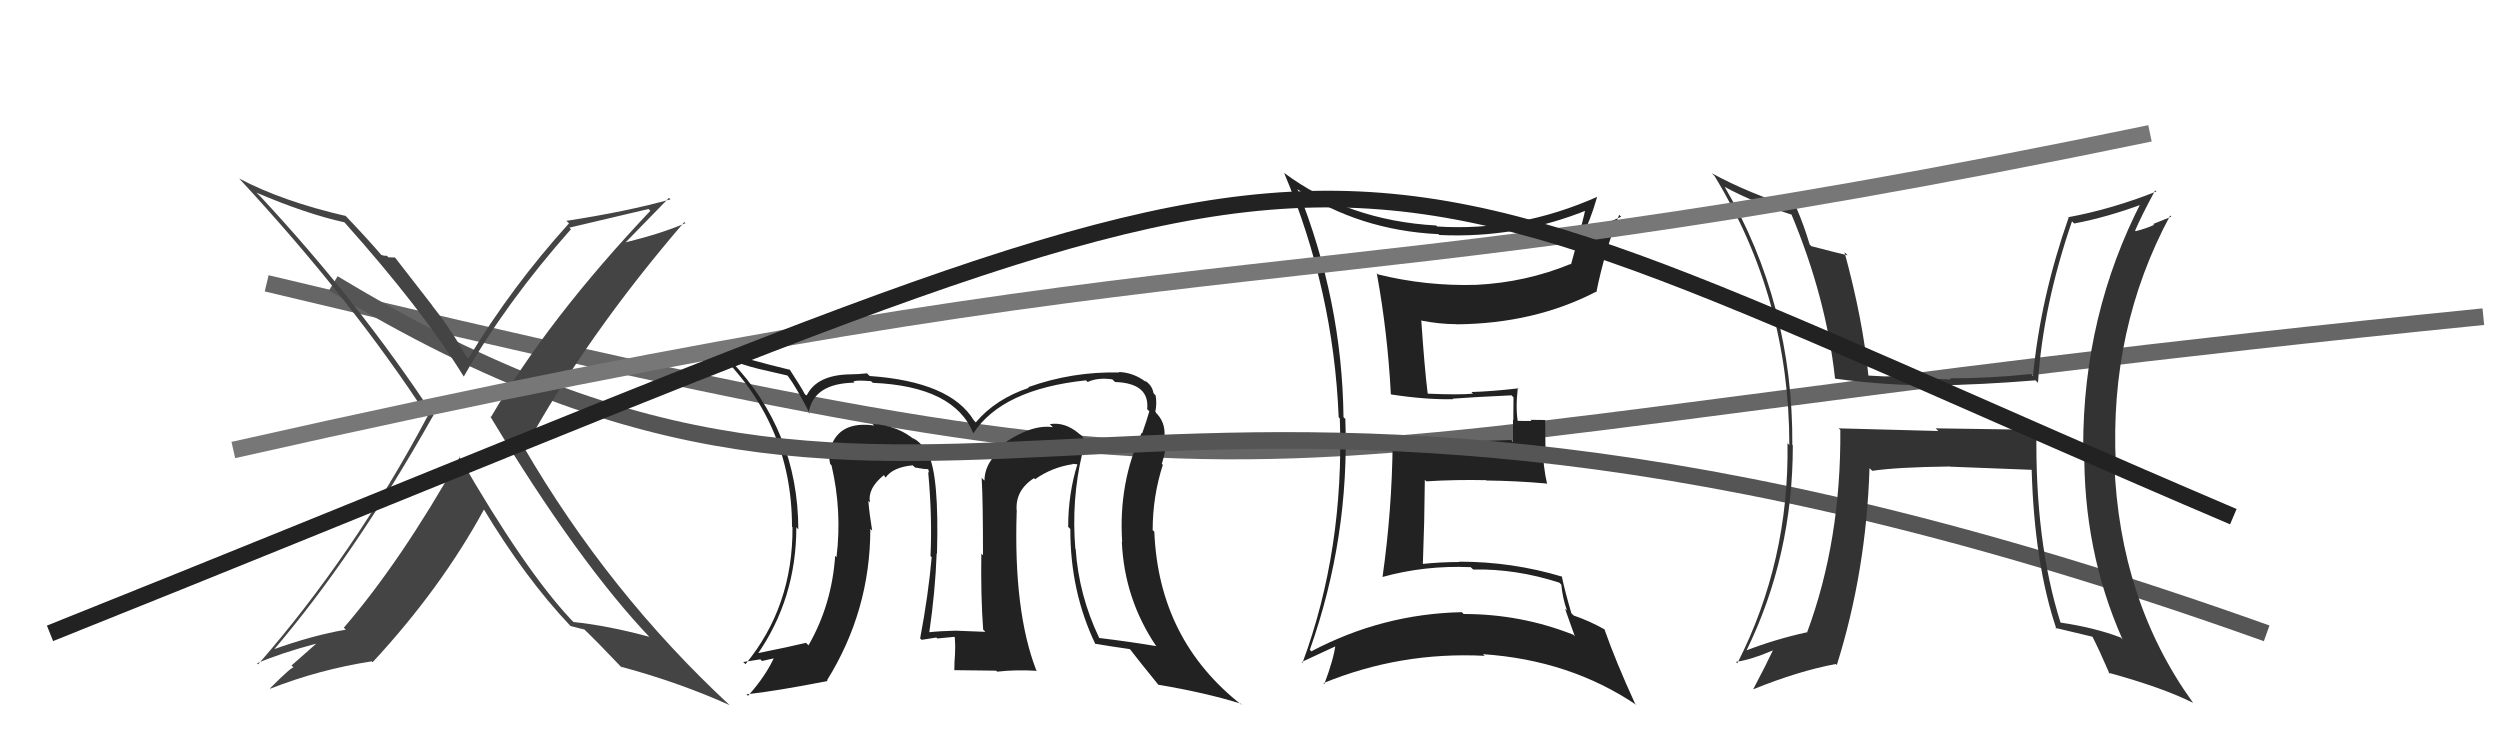 <svg xmlns="http://www.w3.org/2000/svg" width="150" height="44" viewBox="0,0,150,44"><path d="M16 17 C83 33,69 27,149 19" stroke="#666" fill="none"/><path fill="#222" d="M77.75 11.28L77.86 11.39L77.80 11.33Q81.55 13.82 86.31 14.05L86.30 14.04L86.36 14.10Q91.04 14.32 95.31 12.57L95.28 12.55L95.15 12.42Q95.03 13.09 94.26 15.87L94.27 15.88L94.23 15.84Q91.56 16.94 88.59 17.09L88.58 17.08L88.59 17.09Q85.56 17.18 82.67 16.46L82.56 16.35L82.61 16.41Q83.26 19.98 83.45 23.64L83.44 23.63L83.48 23.67Q85.59 23.99 87.19 23.95L87.18 23.94L87.16 23.92Q88.29 23.83 90.69 23.72L90.73 23.76L90.81 23.84Q90.80 24.52 90.80 25.20L90.78 25.18L90.78 26.51L90.67 26.40Q88.36 26.49 83.56 26.57L83.48 26.49L83.56 26.56Q83.52 30.63 82.95 34.63L83.01 34.69L82.94 34.62Q85.50 33.91 88.24 34.03L88.24 34.03L88.39 34.17Q90.97 34.12 93.56 34.96L93.56 34.96L93.68 35.08Q93.75 35.88 94.02 36.64L93.90 36.52L94.49 38.18L94.39 38.08Q91.25 36.84 87.82 36.84L87.79 36.81L87.71 36.73Q82.94 36.83 78.68 39.08L78.56 38.96L78.59 38.99Q80.98 32.25 80.72 25.13L80.73 25.15L80.61 25.03Q80.53 18.05 77.86 11.38ZM78.21 39.82L78.16 39.77L78.10 39.72Q79.45 39.09 80.21 38.74L80.20 38.74L80.13 38.67Q80.03 39.52 79.46 41.04L79.40 40.99L79.40 40.99Q84.02 39.09 89.08 39.35L88.91 39.19L88.97 39.25Q94.19 39.60 98.19 42.30L98.26 42.37L98.10 42.21Q96.94 39.68 96.26 37.74L96.33 37.81L96.30 37.78Q95.41 37.27 94.42 36.93L94.44 36.95L94.28 36.79Q93.87 35.38 93.71 34.58L93.89 34.77L93.73 34.60Q90.74 33.70 87.58 33.70L87.48 33.60L87.59 33.72Q86.45 33.72 85.31 33.84L85.25 33.78L85.37 33.89Q85.41 32.56 85.45 31.34L85.45 31.34L85.49 28.79L85.58 28.88Q87.37 28.77 89.15 28.81L89.13 28.78L89.18 28.83Q90.99 28.85 92.78 29.01L92.84 29.06L92.83 29.06Q92.58 27.94 92.58 26.98L92.73 27.13L92.71 25.20L91.82 25.19L91.89 25.26Q91.39 25.25 90.93 25.25L91.07 25.39L91.09 25.41Q90.92 24.55 91.07 23.26L91.12 23.31L91.11 23.30Q89.47 23.49 88.29 23.52L88.32 23.56L88.38 23.62Q87.51 23.70 85.68 23.62L85.59 23.53L85.66 23.60Q85.47 22.08 85.28 19.26L85.23 19.21L85.25 19.23Q86.38 19.45 87.37 19.45L87.37 19.44L87.39 19.46Q92.06 19.42 95.75 17.51L95.71 17.47L95.78 17.54Q96.27 15.10 97.15 12.89L97.28 13.02L97.26 13.01Q95.77 13.68 94.93 14.03L95.01 14.10L94.95 14.04Q95.37 13.40 95.82 11.84L95.77 11.78L95.81 11.82Q91.11 13.90 86.24 13.59L86.21 13.57L86.17 13.53Q80.89 13.23 77.04 10.37L77.04 10.37L77.05 10.38Q80.01 17.42 80.32 25.03L80.29 25.00L80.39 25.11Q80.66 32.99 78.15 39.77Z"/><path fill="#222" d="M65.01 27.35L65.04 27.39L64.94 27.29Q65.10 26.95 65.06 26.53L65.18 26.65L65.06 26.52Q65.04 26.20 64.73 26.01L64.60 25.88L64.71 25.99Q63.87 25.30 62.99 25.45L63.02 25.48L63.17 25.63Q61.93 25.45 60.29 26.56L60.41 26.68L60.41 26.68Q59.07 27.65 59.07 28.83L59.04 28.81L58.90 28.67Q58.98 30.01 58.98 33.32L59.05 33.38L58.88 33.22Q58.84 35.76 58.99 37.78L59.05 37.83L59.12 37.91Q57.33 37.84 57.33 37.84L57.35 37.85L57.33 37.84Q56.41 37.86 55.68 37.94L55.75 38.00L55.75 38.00Q56.12 35.45 56.20 33.20L56.10 33.10L56.22 33.22Q56.35 28.55 55.70 27.26L55.74 27.30L55.67 27.23Q55.31 26.56 54.74 26.26L54.78 26.30L54.91 26.42Q53.91 25.54 52.35 25.43L52.33 25.41L52.45 25.53Q50.37 25.24 49.84 26.84L49.84 26.84L49.81 26.81Q49.69 27.34 49.81 27.84L49.92 27.95L49.89 27.92Q50.53 30.65 50.19 33.43L50.07 33.31L50.11 33.35Q49.91 36.28 48.51 38.72L48.42 38.63L48.36 38.57Q47.41 38.80 45.32 39.22L45.32 39.23L45.41 39.31Q47.78 35.93 47.78 31.63L47.84 31.70L47.90 31.76Q47.88 25.87 43.84 21.64L43.88 21.68L43.75 21.55Q44.56 21.90 45.51 22.13L45.51 22.13L47.24 22.53L47.28 22.57Q47.74 23.17 48.61 24.85L48.61 24.85L48.52 24.75Q48.82 23.00 51.26 22.96L51.20 22.90L51.20 22.91Q51.27 22.79 52.26 22.87L52.23 22.84L52.37 22.97Q57.26 23.18 58.40 26.00L58.47 26.06L58.40 26.00Q60.13 23.35 65.16 22.82L65.24 22.90L65.26 22.92Q65.86 22.64 66.73 22.76L66.75 22.77L66.90 22.92Q68.99 22.99 68.83 24.55L68.95 24.67L68.96 24.68Q68.80 25.24 68.53 26.00L68.54 26.01L68.50 25.97Q67.10 28.98 67.33 32.52L67.26 32.46L67.31 32.51Q67.46 35.93 69.36 38.75L69.36 38.74L69.39 38.77Q67.79 38.50 65.96 38.28L65.86 38.18L65.95 38.27Q64.73 35.72 64.54 32.94L64.54 32.93L64.52 32.92Q64.28 30.01 64.92 27.27ZM65.71 38.64L65.61 38.54L65.69 38.62Q66.48 38.76 67.81 38.95L67.77 38.90L67.71 38.84Q68.38 39.71 69.52 41.11L69.48 41.07L69.48 41.08Q72.33 41.56 74.42 42.21L74.42 42.20L74.52 42.31Q69.52 38.41 69.26 31.90L69.12 31.77L69.16 31.80Q69.16 29.79 69.77 27.89L69.73 27.85L69.71 27.83Q69.98 26.99 69.98 26.27L69.81 26.10L69.87 26.16Q69.93 25.30 69.32 24.73L69.36 24.77L69.35 24.73L69.32 24.70Q69.42 24.22 69.34 23.73L69.20 23.58L69.21 23.59Q69.13 23.10 68.68 22.83L68.69 22.84L68.76 22.92Q68.01 22.35 67.13 22.32L67.09 22.28L67.16 22.35Q64.35 22.28 61.69 23.23L61.77 23.31L61.73 23.27Q59.73 23.94 58.55 25.34L58.56 25.36L58.43 25.22Q57.02 22.90 52.18 22.56L52.10 22.48L52.02 22.40Q51.44 22.46 51.02 22.46L50.93 22.37L51.02 22.46Q48.99 22.49 48.39 23.75L48.26 23.62L48.29 23.65Q48.09 23.26 47.40 22.20L47.30 22.09L47.40 22.19Q44.83 21.57 42.85 20.92L42.81 20.88L42.91 20.97Q47.52 25.32 47.52 31.60L47.54 31.62L47.55 31.63Q47.58 36.39 44.73 39.85L44.60 39.73L44.60 39.72Q45.13 39.64 45.62 39.56L45.72 39.66L46.65 39.45L46.51 39.31Q45.98 40.53 44.88 41.75L44.82 41.69L44.79 41.66Q46.54 41.47 49.66 40.86L49.53 40.73L49.62 40.82Q52.22 36.64 52.22 31.73L52.32 31.83L52.33 31.84Q52.17 30.88 52.10 30.05L52.21 30.16L52.20 30.15Q52.04 29.31 53.03 28.51L53.08 28.56L53.09 28.61L53.14 28.65Q53.58 28.03 54.76 27.92L54.87 28.02L54.90 28.05Q55.41 28.15 55.72 28.15L55.68 28.11L55.75 28.37L55.69 28.31Q55.94 31.00 55.83 33.36L55.78 33.31L55.90 33.43Q55.71 35.64 55.21 38.30L55.18 38.28L55.30 38.39Q56.19 38.25 56.19 38.25L56.18 38.25L56.24 38.31Q57.58 38.19 57.23 38.19L57.26 38.22L57.29 38.25Q57.33 38.79 57.30 39.25L57.27 39.22L57.30 39.25Q57.26 39.71 57.26 40.20L57.27 40.21L59.77 40.24L59.83 40.30Q60.96 40.17 62.22 40.25L62.30 40.33L62.17 40.20Q60.81 36.67 61.00 30.73L61.01 30.74L61.01 30.74Q60.86 29.45 62.04 28.69L62.18 28.82L62.11 28.75Q63.11 28.04 64.37 27.85L64.34 27.83L64.68 27.86L64.65 27.83Q64.09 29.63 64.09 31.61L64.19 31.71L64.22 31.74Q64.21 35.50 65.73 38.66ZM60.21 27.12L60.39 27.07L60.29 27.32L60.21 27.12Z"/><path d="M20 17 C58 40,66 13,136 38" stroke="#555" fill="none"/><path fill="#333" d="M122.06 25.65L122.21 25.79L116.14 25.70L116.30 25.86Q113.25 25.78 110.32 25.70L110.26 25.64L110.42 25.80Q110.47 32.44 108.42 37.96L108.34 37.89L108.40 37.94Q106.49 38.36 104.74 39.04L104.88 39.19L104.77 39.07Q107.57 33.38 107.57 26.72L107.65 26.81L107.54 26.69Q107.59 18.25 103.48 11.21L103.49 11.22L103.46 11.20Q105.09 12.10 107.56 12.90L107.58 12.91L107.46 12.80Q109.57 17.83 110.10 22.70L110.13 22.73L110.11 22.72Q113.33 23.15 116.18 23.12L116.16 23.10L116.18 23.12Q118.82 23.09 122.13 22.82L122.26 22.95L122.28 22.96Q122.57 18.38 124.32 13.28L124.34 13.30L124.45 13.41Q126.43 13.04 128.68 12.20L128.61 12.12L128.52 12.04Q124.99 18.86 124.99 26.82L125.00 26.83L125.06 26.89Q124.98 33.01 127.34 38.34L127.39 38.40L127.24 38.25Q125.66 37.65 123.60 37.35L123.62 37.37L123.64 37.38Q122.08 32.47 122.19 25.77ZM123.42 37.77L123.46 37.81L123.31 37.67Q124.46 37.94 125.57 38.21L125.46 38.10L125.53 38.17Q125.94 38.96 126.58 40.44L126.54 40.40L126.50 40.36Q129.81 41.27 131.60 42.18L131.59 42.18L131.57 42.15Q127.17 36.04 126.86 27.78L127.01 27.92L126.95 27.86Q126.55 19.74 130.21 12.93L130.28 13.00L129.19 13.44L129.25 13.49Q128.75 13.72 128.14 13.87L128.00 13.72L128.11 13.83Q128.47 12.98 129.31 11.42L129.41 11.52L129.38 11.49Q126.74 12.54 124.11 13.03L123.97 12.90L124.12 13.05Q122.43 17.87 121.98 22.55L121.87 22.45L121.86 22.44Q119.42 22.70 116.99 22.70L117.10 22.81L117.06 22.77Q114.57 22.68 112.05 22.53L112.09 22.56L112.11 22.59Q111.78 19.20 110.67 15.13L110.80 15.26L110.86 15.32Q110.13 15.15 108.68 14.77L108.70 14.79L108.58 14.67Q108.23 13.49 107.78 12.46L107.82 12.50L107.82 12.51Q104.97 11.63 102.68 10.38L102.70 10.39L102.87 10.56Q107.36 17.90 107.36 26.70L107.36 26.70L107.25 26.59Q107.36 33.67 104.24 39.80L104.26 39.82L104.15 39.71Q105.03 39.60 106.36 39.03L106.35 39.01L106.37 39.03Q105.99 39.84 105.19 41.36L105.14 41.31L105.19 41.36Q107.90 40.26 110.15 39.84L110.21 39.91L110.21 39.90Q111.98 34.26 112.17 28.09L112.19 28.11L112.34 28.25Q113.79 28.03 116.98 27.99L116.96 27.97L117.00 28.00Q120.00 28.11 121.91 28.19L121.85 28.13L121.90 28.19Q122.06 33.82 123.39 37.75Z"/><path fill="#444" d="M27.57 27.39L27.57 27.40L27.59 27.41Q24.05 33.70 20.63 37.66L20.79 37.82L20.75 37.78Q18.79 38.11 16.36 38.98L16.42 39.04L16.40 39.02Q21.24 33.36 25.99 24.94L25.99 24.93L26.06 25.01Q21.55 18.14 15.58 11.74L15.50 11.67L15.39 11.56Q18.39 12.84 20.67 13.34L20.68 13.34L20.65 13.32Q25.38 18.62 27.81 22.57L27.80 22.56L27.83 22.59Q30.34 18.17 34.26 13.75L34.12 13.62L34.16 13.66Q35.71 13.30 38.91 12.54L38.99 12.62L39.02 12.65Q32.93 19.08 29.46 25.02L29.47 25.03L29.40 24.96Q34.72 33.78 39.09 38.35L39.06 38.31L38.96 38.21Q36.50 37.54 34.41 37.32L34.29 37.20L34.25 37.16Q31.46 34.18 27.54 27.37ZM34.25 37.58L34.16 37.49L34.23 37.56Q34.59 37.65 35.05 37.77L34.96 37.67L34.99 37.70Q35.80 38.47 37.32 40.07L37.33 40.09L37.25 40.00Q40.74 40.94 43.78 42.31L43.80 42.33L43.80 42.33Q36.53 35.59 31.43 26.83L31.41 26.82L31.49 26.90Q35.16 20.18 41.06 13.32L41.04 13.31L41.13 13.39Q39.67 14.02 37.50 14.55L37.58 14.64L37.51 14.57Q38.39 13.66 40.14 11.87L40.09 11.82L40.23 11.96Q37.68 12.68 33.99 13.25L33.98 13.25L34.14 13.40Q30.70 17.20 28.11 21.50L27.94 21.33L27.94 21.33Q27.08 19.78 25.90 18.30L25.96 18.36L23.70 15.45L23.31 15.44L23.20 15.34Q23.09 15.37 22.86 15.29L22.86 15.30L22.96 15.39Q22.13 14.41 20.64 12.85L20.77 12.98L20.75 12.96Q16.94 12.08 14.35 10.71L14.31 10.67L14.33 10.69Q21.13 18.02 25.70 25.06L25.71 25.08L25.64 25.00Q21.23 33.28 15.49 39.86L15.36 39.74L15.42 39.80Q16.80 39.20 18.93 38.63L18.95 38.64L17.49 39.93L17.62 40.05Q17.53 39.97 16.20 41.30L16.23 41.33L16.22 41.32Q19.15 40.17 22.31 39.68L22.33 39.71L22.36 39.73Q26.46 35.31 29.05 30.55L28.98 30.48L28.98 30.48Q31.52 34.70 34.22 37.55Z"/><path d="M14 27 C76 13,76 19,129 8" stroke="#777" fill="none"/><path d="M3 38 C88 4,73 5,134 31" stroke="#222" fill="none"/></svg>